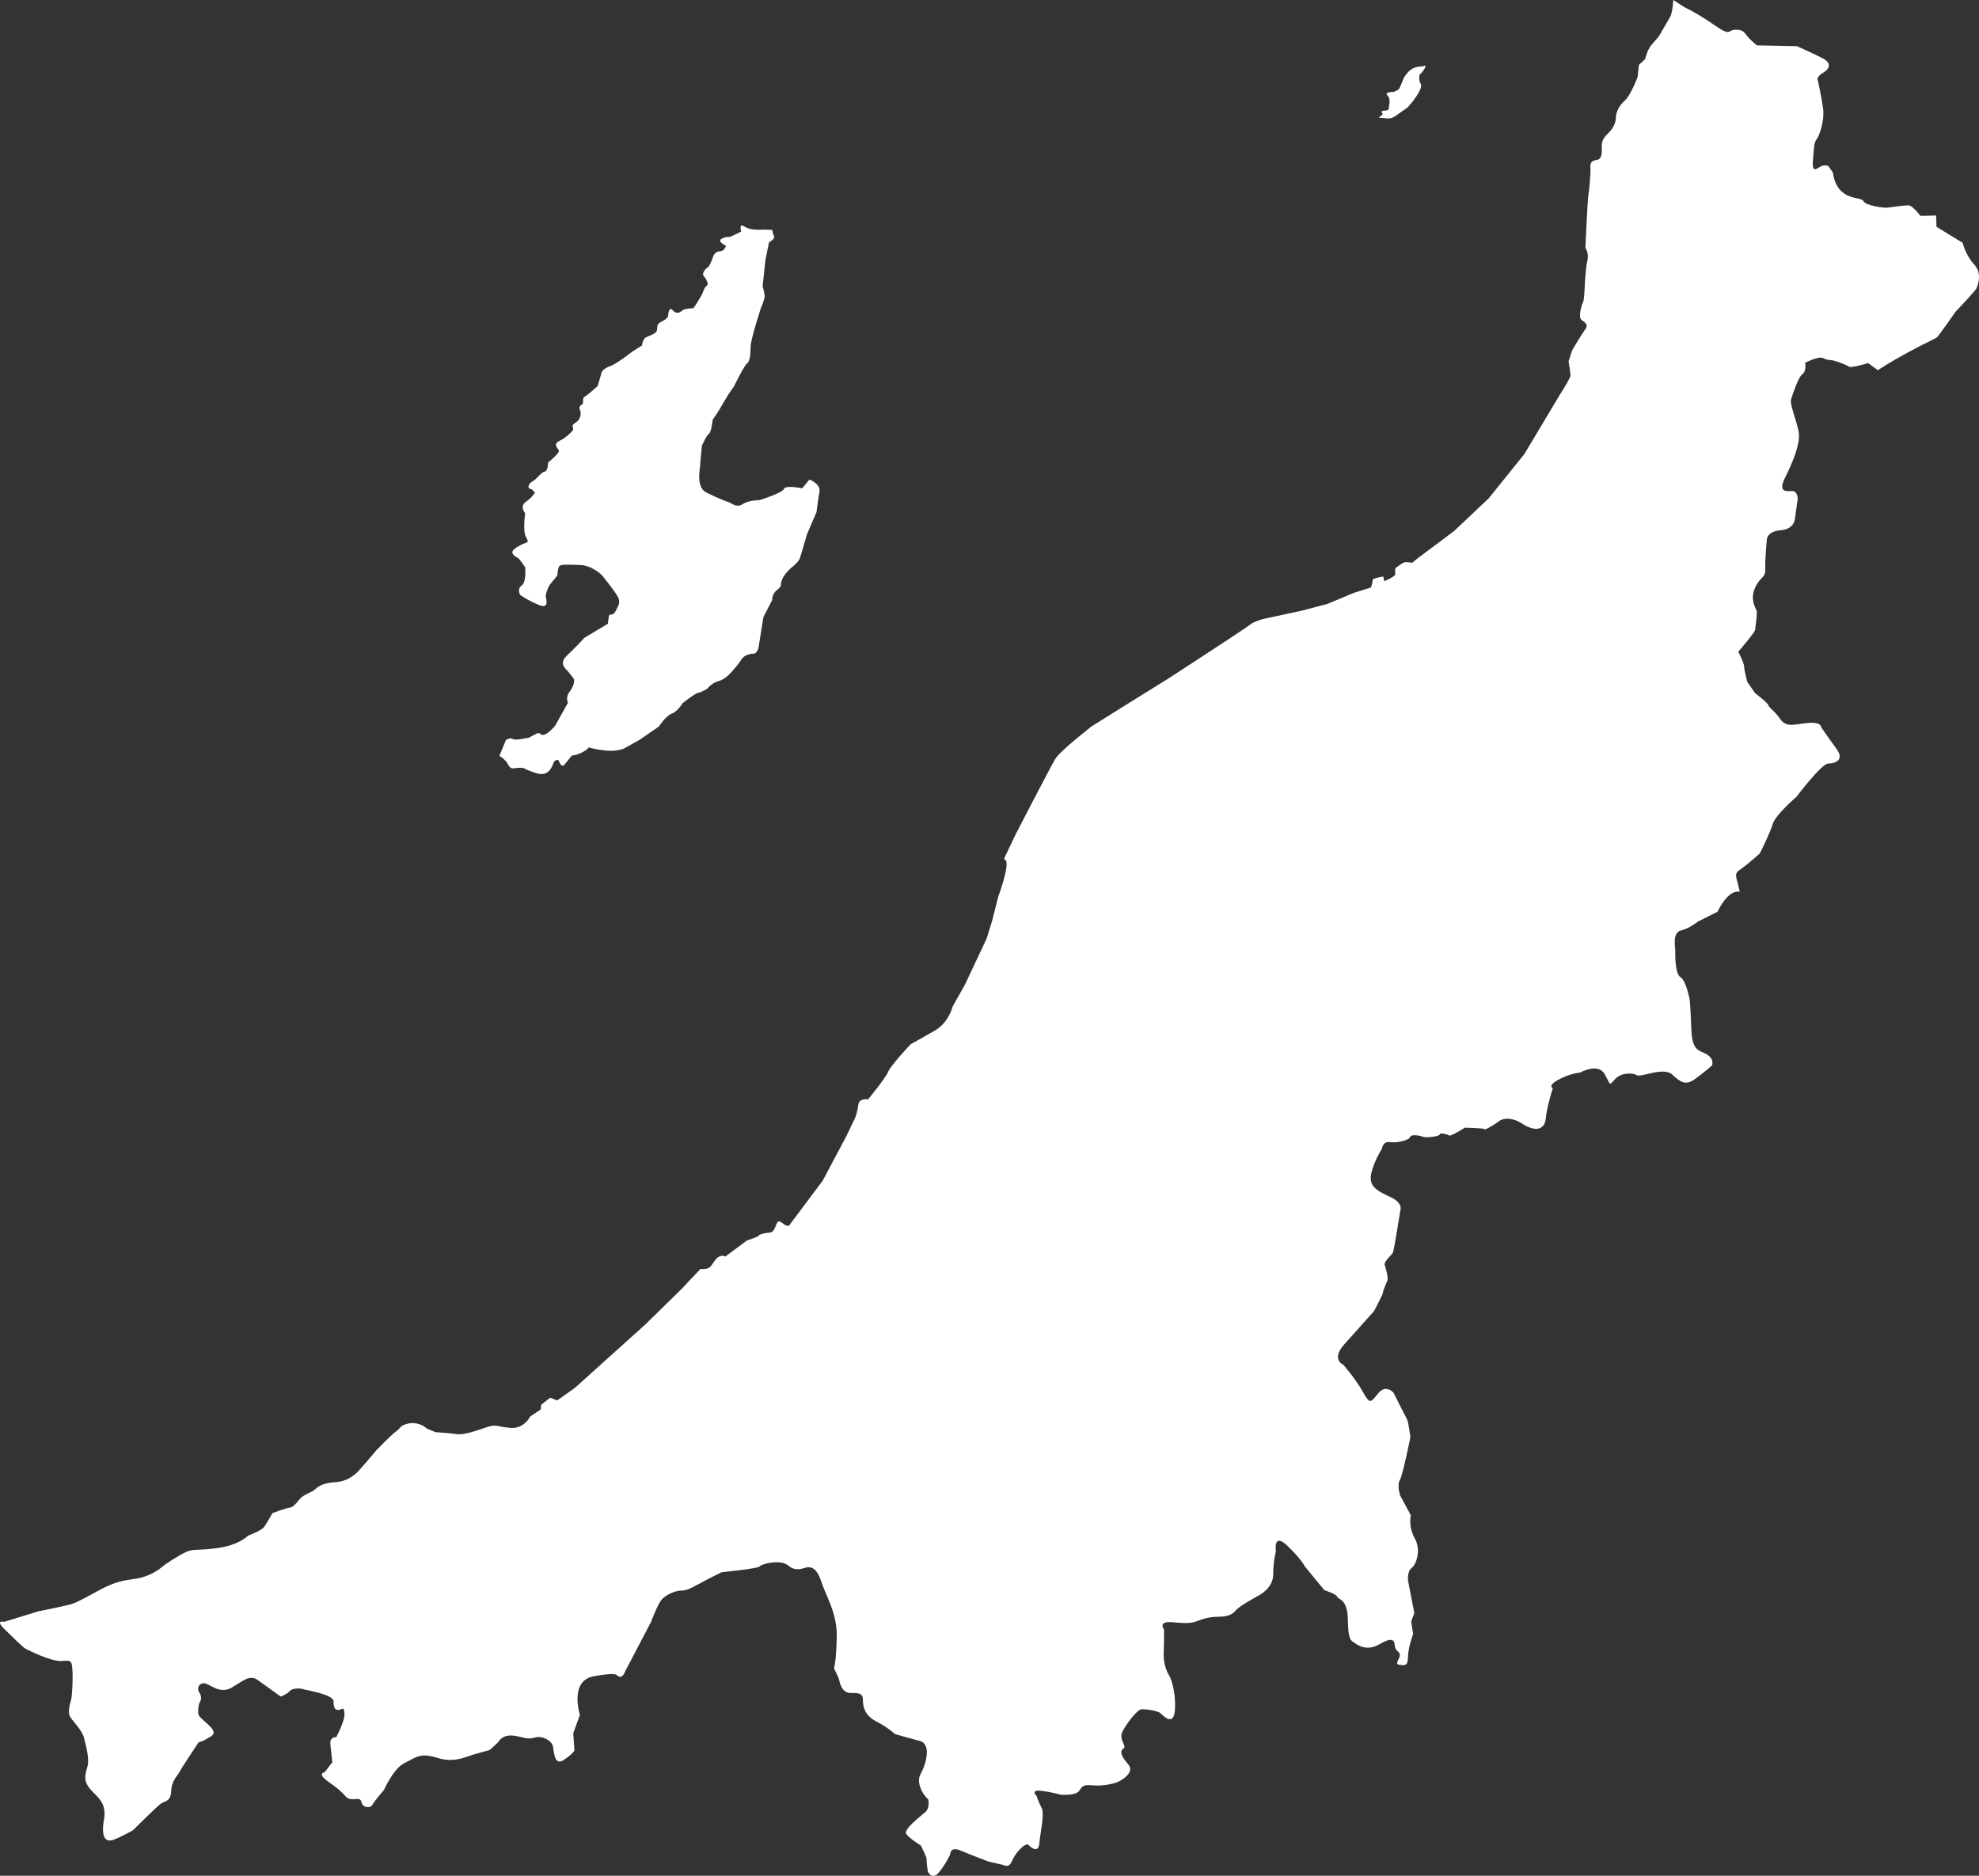 <svg enable-background="new 0 0 500 473.94" viewBox="0 0 500 473.94" xmlns="http://www.w3.org/2000/svg"><rect x="0" y="0" width="500" height="473.94" fill="#333333" stroke="none"/><g fill="#fff"><path d="m498.75 66.79c-2.17-2.37-2.87-5.43-2.87-5.43l-6.62-4.05-.1-2.86-3.95.1s-1.98-2.67-3.06-2.67c-1.09 0-4.65.49-5.24.59s-5.53-.4-6.12-1.68-6.62.3-7.71-7.21l-1.19-1.68s-.89-.3-1.78.1-2.37 2.07-2.07-1.38c.3-3.46.2-4.45.99-5.53.79-1.09 1.98-4.84 1.58-7.71-.4-2.86-1.29-6.92-1.29-6.92s-.69-.89 1.29-2.07c1.97-1.19 1.97-2.57-.1-3.66s-6.52-3.06-6.52-3.06l-10.08-.2s-1.78-1.38-2.57-2.47-1.28-1.58-3.06-1.48-.89 1.78-5.14-1.19c-4.25-2.96-7.61-4.54-7.61-4.54l-2.76-1.79s-.2 3.26-.79 4.25-2.86 4.94-2.86 4.94-.79.89-1.88 2.17-1.58 3.56-1.58 3.56l-1.58 1.48s-.3 2.57-.3 2.87-1.88 4.94-3.26 6.13-2.27 2.96-2.27 4.35c0 1.38-.79 2.77-1.78 3.75-.99.99-1.78 1.88-1.78 3.16s.3 3.56-1.28 3.75c-1.58.2-1.68 1.09-1.58 1.98s-.3 5.83-.49 6.72c-.2.89-.49 7.41-.49 7.41l-.3 6.13s.99 1.28.49 3.26c-.49 1.98-.69 7.21-.69 7.21s-.1 2.77-.4 3.26-1.28 3.75-.39 4.45c.89.69 1.88 1.09.89 2.47s-3.26 5.24-3.26 5.24l-.89 2.77s.49 2.87.49 3.56-2.86 5.14-2.86 5.14l-8.8 14.72-8.99 11.17-8.79 8.3-8.99 6.72-1.58 1.28s-1.28-.3-1.98-.1c-.69.2-2.27 1.48-2.27 1.48s-.1.89 0 1.48-2.77 1.78-2.77 1.78l-.3-1.19s-2.77.49-2.67.89-.4 1.88-.4 1.88l-4.35 1.38-6.62 2.77-6.32 1.68-10.08 2.17s-2.37.69-3.16 1.38-10.37 6.92-10.37 6.92l-9.98 6.52-10.18 6.32-9.48 5.93s-7.91 6.13-9.19 8.2c-1.28 2.08-10.18 19.37-10.18 19.37l-2.86 6.03s1.19-.2.49 3.06c-.69 3.26-1.88 6.32-1.88 6.32l-1.58 6.23-1.38 4.45-5.44 11.56-3.16 5.63s-.89 3.95-4.45 6.03c-3.56 2.07-6.13 3.46-6.13 3.46s-5.04 5.34-5.73 7.02-5.04 6.92-5.04 6.92-2.27-.4-2.47 1.38-.79 3.26-.79 3.26l-2.17 4.54-6.03 11.36-8.3 11.07s-.2.79-1.38 0c-1.19-.79-1.58-1.38-2.17.3s-1.19 1.78-1.78 1.78-2.47.4-2.47.69c0 .3-3.06 1.28-3.06 1.28l-5.43 4.05s-1.28-.79-2.57.89c-1.28 1.68-1.09 2.37-3.75 2.27-2.47 2.57-4.45 4.74-4.45 4.74l-9.48 9.29-17.79 16.01-4.45 3.16-1.78-.69-2.27 1.78-.1 1.19-2.67 1.78s-1.58 3.26-5.14 2.87c-3.56-.4-3.46-.89-5.43-.3-1.98.59-5.73 2.17-8 1.88-2.27-.3-5.34-.49-5.34-.49s-2.37-.89-2.57-1.19-2.17-1.48-4.35-.99c-2.17.49-1.78 1.09-3.06 1.98s-5.04 4.84-5.04 4.84-4.54 5.43-5.14 5.83c-.59.4-2.08 1.98-5.24 2.17-3.16.2-4.25 1.09-5.14 1.88s-2.87 1.19-3.85 2.47c-.99 1.28-1.88 2.08-2.47 2.08s-4.35 1.38-4.35 1.38-1.48 2.67-2.17 3.56-4.05 2.17-4.05 2.17-2.07 2.27-7.41 3.06-6.22.1-8.3 1.09c-2.07.99-4.84 2.77-6.13 3.85-1.28 1.09-3.75 2.47-6.62 2.87s-4.94.69-8.69 2.67-5.83 3.26-7.51 3.75-8.2 1.78-8.2 1.78l-8.69 2.67s-2.47-.59.1 1.88 4.55 4.54 5.34 4.94 6.62 3.36 9.19 3.06 2.37.4 2.57 1.98 0 6.72-.3 7.81-.89 3.16-.3 4.25 3.06 3.36 3.56 5.43c.49 2.08 1.48 5.24.79 7.51s-.79 3.56.79 5.43c1.58 1.88 4.25 3.26 3.46 7.71s.39 5.83 2.47 5.04c2.07-.79 4.84-2.37 4.84-2.37s6.22-6.23 7.21-6.82 2.37-.49 2.47-3.16 1.68-3.85 2.08-4.74 4.84-7.51 4.84-7.51 1.28-.3 2.07-.89 3.16-.99.49-3.46-2.67-2.17-2.67-3.56c0-1.38.3-2.08.49-2.37.2-.3.49-1.28-.2-2.27s-.2-2.37 1.19-2.37c1.38 0 3.85 2.96 7.02 1.09 3.16-1.88 4.55-3.36 6.72-1.78s5.63 4.05 5.63 4.05 1.48-.49 2.27-1.38 2.96-.69 3.36-.49 7.71 1.28 7.71 3.06.49 2.37 1.48 2.17 1.09-.89 1.28.89c.2 1.78-2.07 6.03-2.07 6.03s-1.68-.2-1.48 1.78.49 4.54.49 4.54l-1.98 2.57s-2.17.2 1.28 2.57c3.46 2.37 4.05 3.66 4.45 3.85.4.2.79.49 2.27.3 1.48-.2 1.19.79 1.58 1.38.4.59 1.88 1.19 2.57 0 .69-1.18 2.87-3.66 2.87-3.66s2.37-5.34 5.04-6.72 3.75-2.17 5.73-1.98c1.98.2 3.06.79 4.45.99 1.38.2 3.26.2 5.43-.59s6.03-1.78 6.03-1.78 1.98-1.68 2.37-2.27c.4-.59 1.48-1.68 3.75-1.38s3.46 1.09 5.34.49c1.88-.59 4.25.79 4.55 2.17s.3 5.14 2.77 3.46 2.67-2.37 2.67-2.37l-.3-4.35 1.68-4.64s-2.77-8.69 3.56-9.78c6.32-1.09 5.34-.3 6.32.1.99.39 1.58-1.38 1.58-1.38l6.52-12.45s1.68-4.55 2.77-5.73c1.09-1.19 3.46-2.17 4.74-2.17s2.07-.3 4.94-1.88 5.43-2.77 5.43-2.77 9.19-.89 9.58-1.48c.4-.59 5.24-1.88 7.21-.2 1.98 1.68 3.85.59 4.55.49.69-.1 2.47-.49 3.75 3.46s4.05 8 3.95 14.03-.69 8-.69 8 1.19 2.37 1.28 2.86c.1.49.59 3.46 3.06 3.36s2.96.49 2.96 1.78c0 1.28.2 3.75 3.26 5.34 3.06 1.58 4.84 3.26 4.84 3.26l6.03 1.68s2.67.2 1.88 4.35-2.17 3.95-1.78 6.42c.4 2.47 2.27 4.05 2.27 4.05s.49 2.08-.69 3.16c-1.19 1.09-5.73 4.45-4.84 5.63s3.66 2.86 3.66 2.86 1.58 3.06 1.48 3.56c-.1.49.3 3.06.3 3.06s.99 2.17 2.67.3c1.68-1.88 2.96-4.64 2.96-4.64s-.1-2.17 2.67-.99c2.77 1.19 7.02 2.77 7.02 2.77l3.85.89s1.28.89 2.07-.99 2.07-3.06 2.07-3.06 1.58-1.68 2.17-.99 2.47 2.08 2.67-.4c.2-2.47 1.38-7.51.59-8.99s-1.29-3.06-1.29-3.06-1.68-1.58 1.09-1.28 4.84.99 5.14.99 3.66.3 4.55-.99c.89-1.28.99-1.58 3.46-1.38s4.84-.3 6.13-.79c1.28-.49 4.55-2.57 2.77-4.55s-2.17-3.36-1.19-3.95c.99-.59-1.19-2.17-.3-4.15s3.75-5.53 4.65-5.73c.89-.2 4.25.3 4.94.89s3.56 3.85 3.75-1.19c.2-5.04-1.38-8.1-1.38-8.1s-1.58-2.27-1.48-5.63.1-6.13.1-6.13-1.78-2.27 2.17-1.88c3.95.4 4.84.1 5.63-.1s2.86-1.28 5.63-1.28 3.85-.59 4.74-1.68 5.83-3.75 5.83-3.75 3.56-1.78 3.56-5.24.69-5.83.69-5.83-.79-5.04 2.96-1.38 4.25 5.04 4.25 5.04l5.04 6.13s2.96.89 3.26 1.68 2.57.4 2.67 5.83.79 5.14 1.88 5.93 3.26 1.88 6.12.2c2.87-1.68 3.75-1.28 3.85.3s1.38 1.48 1.28 2.57-1.58 2.17.1 2.37 1.88-.1 1.98-2.37 1.28-5.43 1.28-5.43l-.49-3.16.79-2.17-1.58-8.1s-.3-2.37.89-3.26 2.47-4.54.79-7.51c-1.68-2.96-.99-5.83-.99-5.83l-2.67-4.94s-.89-2.57-.1-3.95 2.67-10.87 2.67-10.87-.49-3.85-.89-4.55c-.4-.69-3.36-6.62-3.36-6.62s-1.88-2.27-3.85.1c-1.98 2.37-2.08 2.96-3.95-.4-1.88-3.36-4.94-6.82-4.94-6.82s-3.16-1.28.3-5.14c3.46-3.85 7.51-8.4 7.51-8.4s2.27-4.25 2.27-4.74.79-2.17 1.09-2.96-.49-3.36-.69-4.05 1.78-2.47 2.07-2.96c.3-.49 1.88-10.67 1.88-10.67s.89-1.88-2.57-3.46-5.53-2.77-4.74-6.03 2.67-6.13 2.67-6.13.2-1.98 2.08-1.68 4.94-.59 5.04-1.28 2.17-.49 3.16-.1c.99.4 4.35-.1 4.35-.59s1.97 0 2.37.3 3.95-1.98 3.95-1.98 4.94.1 5.04.39c.1.3 3.06-1.58 3.66-2.07.59-.49 2.77-1.28 5.83.69 3.06 1.98 5.63 1.78 5.93-1.38s1.78-7.61 1.78-7.61-1.48-.49 1.29-2.08c2.77-1.58 5.63-1.88 5.63-1.88s4.55-2.57 6.22.49c1.68 3.06.99 2.77 2.67 1.09s4.45-1.48 5.43-.89c.99.59 6.72-2.17 8.89-.2 2.17 1.98 3.36 2.86 5.73 1.19 2.37-1.68 4.35-3.46 4.35-3.46s.69-1.58-1.28-2.77c-1.98-1.19-3.75-.69-3.95-6.42s-.4-7.41-.4-7.41-.89-4.84-2.37-5.73-1.28-6.62-1.28-6.92-.79-4.35 1.38-4.84 4.35-2.27 4.35-2.27l4.94-2.47s2.57-5.73 5.63-5.04c-.79-3.85-1.68-4.45.1-5.63 1.78-1.19 4.94-4.05 4.94-4.05s2.57-5.04 3.26-7.41 6.03-6.92 6.03-6.92 6.32-8.4 8-8.4 4.25-.79 2.08-3.75-3.85-5.43-3.85-5.43.2-1.28-3.06-1.09c-3.26.2-5.63 1.38-7.21-.89s-2.96-2.96-3.06-3.56c-.1-.59-3.36-3.06-3.36-3.06l-1.98-2.86s-.79-2.96-.79-3.85-1.48-3.75-1.48-3.75 4.15-4.84 4.25-5.53.59-4.35.4-4.84c-.2-.49-1.78-2.87-.4-5.83s2.67-2.37 2.57-4.74.39-7.41.39-7.41 0-2.08 3.56-2.37c3.56-.3 3.56-3.06 3.56-3.06l.69-4.84s0-1.98-1.39-1.98c-1.38 0-3.75.49-1.78-3.46 1.98-3.95 3.75-8.4 3.46-11.07-.3-2.67-2.37-7.31-1.98-8.6.4-1.28 1.78-5.63 2.87-6.42s.69-2.87.69-2.87 3.46-1.78 4.55-1.19 1.48.4 2.47.59c.99.2 3.56 1.19 4.05 1.58.49.4 4.84-.89 4.84-.89l2.47 1.78s2.96-1.98 7.51-4.45c4.54-2.47 7.01-3.46 7.51-3.95.49-.49 4.64-6.42 4.64-6.42s5.14-5.34 5.34-6.03c.19-.75 1.48-3.52-.7-5.89z"/><path d="m128.4 193.2c.67 1.33 1.33.89 2.3.81.96-.07 1.7.07 1.7.07s.37.44 3.33 1.33 3.85-1.93 4.08-2.59c.22-.67 1.18-1.26 1.48-.37s.74 1.04.96 1.04 2.22-2.59 2.22-2.59 1.56-.07 3.41-1.26-.82-.89 3.93-.15c4.74.74 6.52-.74 6.52-.74l3.19-1.78 4.96-3.41s1.7-2.67 3.26-3.26 2.67-2.59 2.67-2.59 3.26-2.59 4-2.67c.74-.07 2.3-1.04 2.3-1.04s1.11-1.48 2.89-1.93c1.78-.44 3.48-2.59 3.48-2.59s1.63-1.78 2.15-2.74 1.85-1.56 3.04-1.56 1.41-1.78 1.41-1.78l1.19-7.48 2.22-4.3s-.07-1.56 1.26-2.59c1.33-1.04.67-.89 1.19-2.45s2.45-3.19 2.45-3.19 1.7-1.26 2.08-2.3c.37-1.04 1.78-6 1.78-6l2.45-5.71s.37-3.11.74-5.11-2.52-3.11-2.52-3.11l-1.85 2.22s-4.22-.89-4.6.15c-.37 1.04-6.15 2.82-6.15 2.82s-2.74 0-4.3 1.04-2.96-.37-3.33-.44-3.19-1.19-5.85-2.52c-2.67-1.33-1.56-6.08-1.56-6.6s.45-5.19.45-5.19 1.19-2.74 1.78-3.04.96-3.56.96-3.56 1.26-1.7 2.67-4.22 2.67-4.15 2.67-4.15 2.67-5.41 3.34-5.85c.67-.45.89-2.08.89-4.08s2.59-9.86 2.59-9.86.96-2.15.96-3.04-.52-2.45-.52-2.45l.74-6.82.89-4.37s1.63-.82 1.26-1.56-.45-1.56-.45-1.56l-2.45-.07s-2.96.3-4.52-.74-.89.89-.89 1.26l-2.81 1.33s-1.19-.15-2.22.52 1.19 1.7 1.19 1.7-.22 1.33-1.56 1.41c-1.34.07-1.7 1.41-1.7 1.41s-.82 2.45-1.41 2.74c-.59.3-1.48 1.56-.96 2.08s1.41 2.15.81 2.45c-.59.3-1.19 2.15-1.19 2.15s-2 3.56-2.3 3.56-2 .07-2.52.45c-.52.37-1.48 1.33-2.59.07s-1.19 1.48-1.19 1.48-.15.67-1.7 1.41c-1.56.74-.81 1.63-1.19 2.37-.37.74-1.78 1.11-2.67 1.56s-1.04 2.08-1.04 2.08l-2.37 1.48s-3.93 3.11-5.63 3.71c-1.7.59-2.15 1.48-2.15 1.48l-1.05 3.56s-2.67 2.45-3.33 2.74c-.67.3-.07 1.7-.59 1.93-.52.22-.89.67-.52 1.48.37.82 0 1.93-.45 2.52s-1.7.96-1.41 1.63c.3.67-.07 1.04-.07 1.04s-1.41 1.63-3.26 2.52-.3 1.93-.15 2.52-2.74 2.96-2.74 2.96 0 2.15-.89 2.3-2 1.93-3.04 2.45-1.33 1.78-.67 1.85c.67.07 1.26 1.04 1.26 1.04s-.67 1.19-2.3 2.3-.15 2.89-.15 2.89-.67 4.59.22 6 .07 1.41.07 1.41-1.48.45-2.96 1.56.37 2.07.82 2.3c.45.22 1.85 2.37 1.85 2.37s.37 3.71-.89 4.6-.37 2.37-.37 2.37 1.78 1.33 4.67 2.52 1.78-1.63 1.78-2.22.52-2.15 1.11-2.96c.59-.82 1.85-2.15 1.85-2.37s.07-1.33.37-2.08c.3-.74 2.52-.52 5.41-.44 2.89.07 5.41 2.52 5.41 2.52s4 4.89 4.3 6 0 1.56-.74 3.04-1.56.67-1.7 1.19c-.15.52-.3 2.08-.3 2.08l-5.93 3.56s-2.37 2.59-4.52 4.59.22 3.71.22 3.71 1.48 1.85 1.63 2.08c.15.22.15 1.63-1.04 3.19s-.44 2.81-.44 2.81l-3.26 5.85s-1.63 1.93-2.67 2.22c-1.04.3-.89-.3-1.48-.37s-2.3 1.26-2.89 1.26-2.89.67-3.63.22c-.74-.44-1.78.3-1.78.3l-1.63 4c.01-.04 1.56.85 2.23 2.19z"/><path d="m348.31 29.73s1.29.1 2.37.2c1.09.1 2.27-.89 2.27-.89l2.67-1.88s1.88-1.98 2.96-4.05c1.09-2.07 0-1.68 0-3.26s.2-.69 1.19-2.27-.3-.79-.3-.79-.89 0-1.28.1c-.4.1-1.38.2-2.47 1.38-1.09 1.19-1.09 1.58-1.68 2.96s-.49 1.38-1.88 1.98c0 0-1.28 0-1.68.3s0 .4.3.89.4 1.19.2 2.17c-.2.99.2 1.28-1.18 1.38s-.4.59-.49.89c-.11.3-1 .89-1 .89z"/></g></svg>